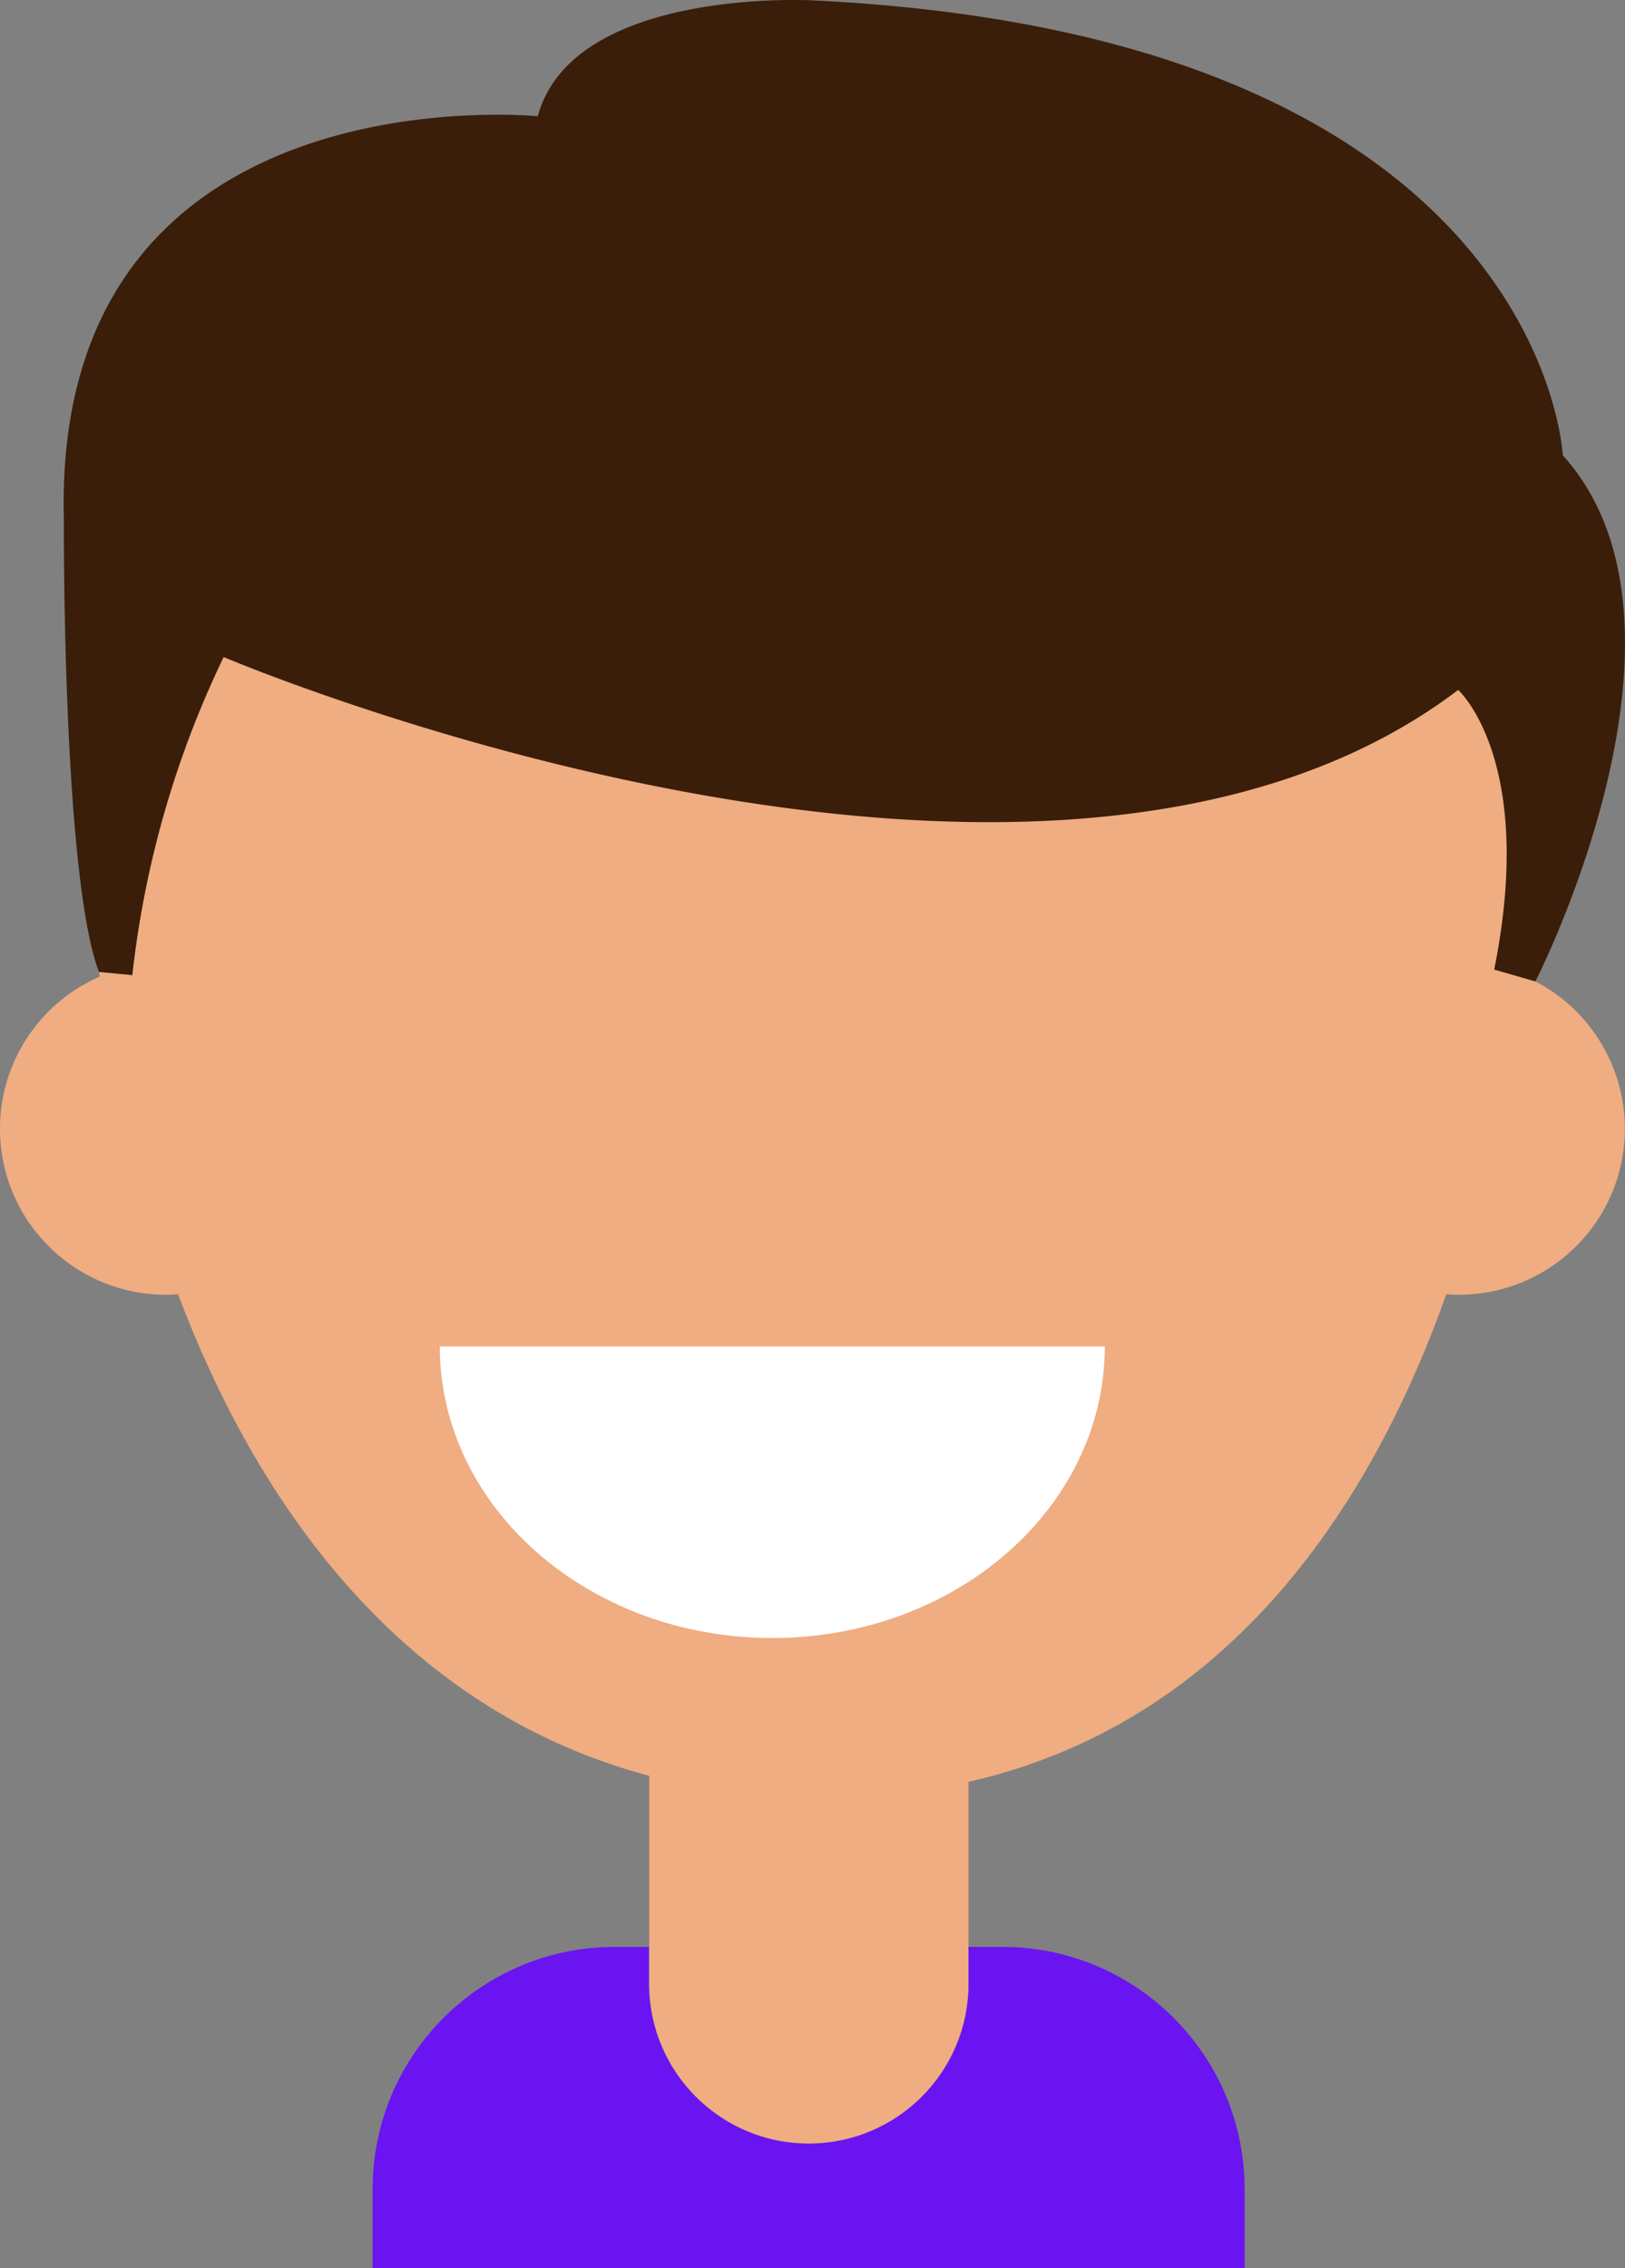 <?xml version="1.0" encoding="UTF-8"?>
<svg data-bbox="0 -0.008 665.455 928.538" viewBox="0 0 665.46 928.53" xmlns="http://www.w3.org/2000/svg" data-type="color">
    <rect x="0" y="0" width="665.46" height="928.53" fill="#808080" stroke="none"/>
    <g>
        <path d="M152.59 928.53v-32.34c-.01-54.76 44.37-99.17 99.14-99.18h14.04v15.09c0 36.1 29.27 65.37 65.37 65.37s65.37-29.27 65.37-65.37v-15.09h14c54.77 0 99.18 44.41 99.18 99.18v32.34" fill="#6a14f2" data-color="1"/>
        <path d="M665.39 462.08c0 37.52-30.41 67.94-67.93 67.94-1.77 0-3.44 0-5.18-.22-33.26 93.72-93.73 176.44-195.67 199.64v82.66c0 36.1-29.27 65.37-65.37 65.37s-65.37-29.27-65.37-65.37v-85.13c-98.3-26.17-158.74-106.51-192.96-197.16-1.65.16-3.3.23-4.95.22C30.42 530.02 0 499.61 0 462.08c-.01-27.04 16.03-51.5 40.83-62.26a625.057 625.057 0 0 1-5.68-82.7C35.15 157.2 167.73 27.6 331.27 27.6S627.4 157.2 627.4 317.11c-.04 27.32-1.73 54.61-5.07 81.72 25.98 10.24 43.06 35.33 43.06 63.25Z" fill="#efad81" data-color="2"/>
        <path d="M91.59 268.98s335.28 142.66 505.55 13.46c0 0 32.01 28.56 14.76 114.47l16.86 4.87s74.48-145.32 11.22-215.39c0 0-7.89-171.86-307.37-186.24 0 0-98.04-5.43-112.4 47.45 0 0-199-20.01-194.05 165.23 0 0-.71 145.4 14.37 185.05l13.66 1.32a401.934 401.934 0 0 1 37.4-130.23Z" fill="#3a1e09" data-color="3"/>
        <path d="M180.1 551.19c0 65.92 60.96 119.36 136.17 119.36s136.17-53.45 136.17-119.36" fill="#ffffff" data-color="4"/>
    </g>
</svg>
